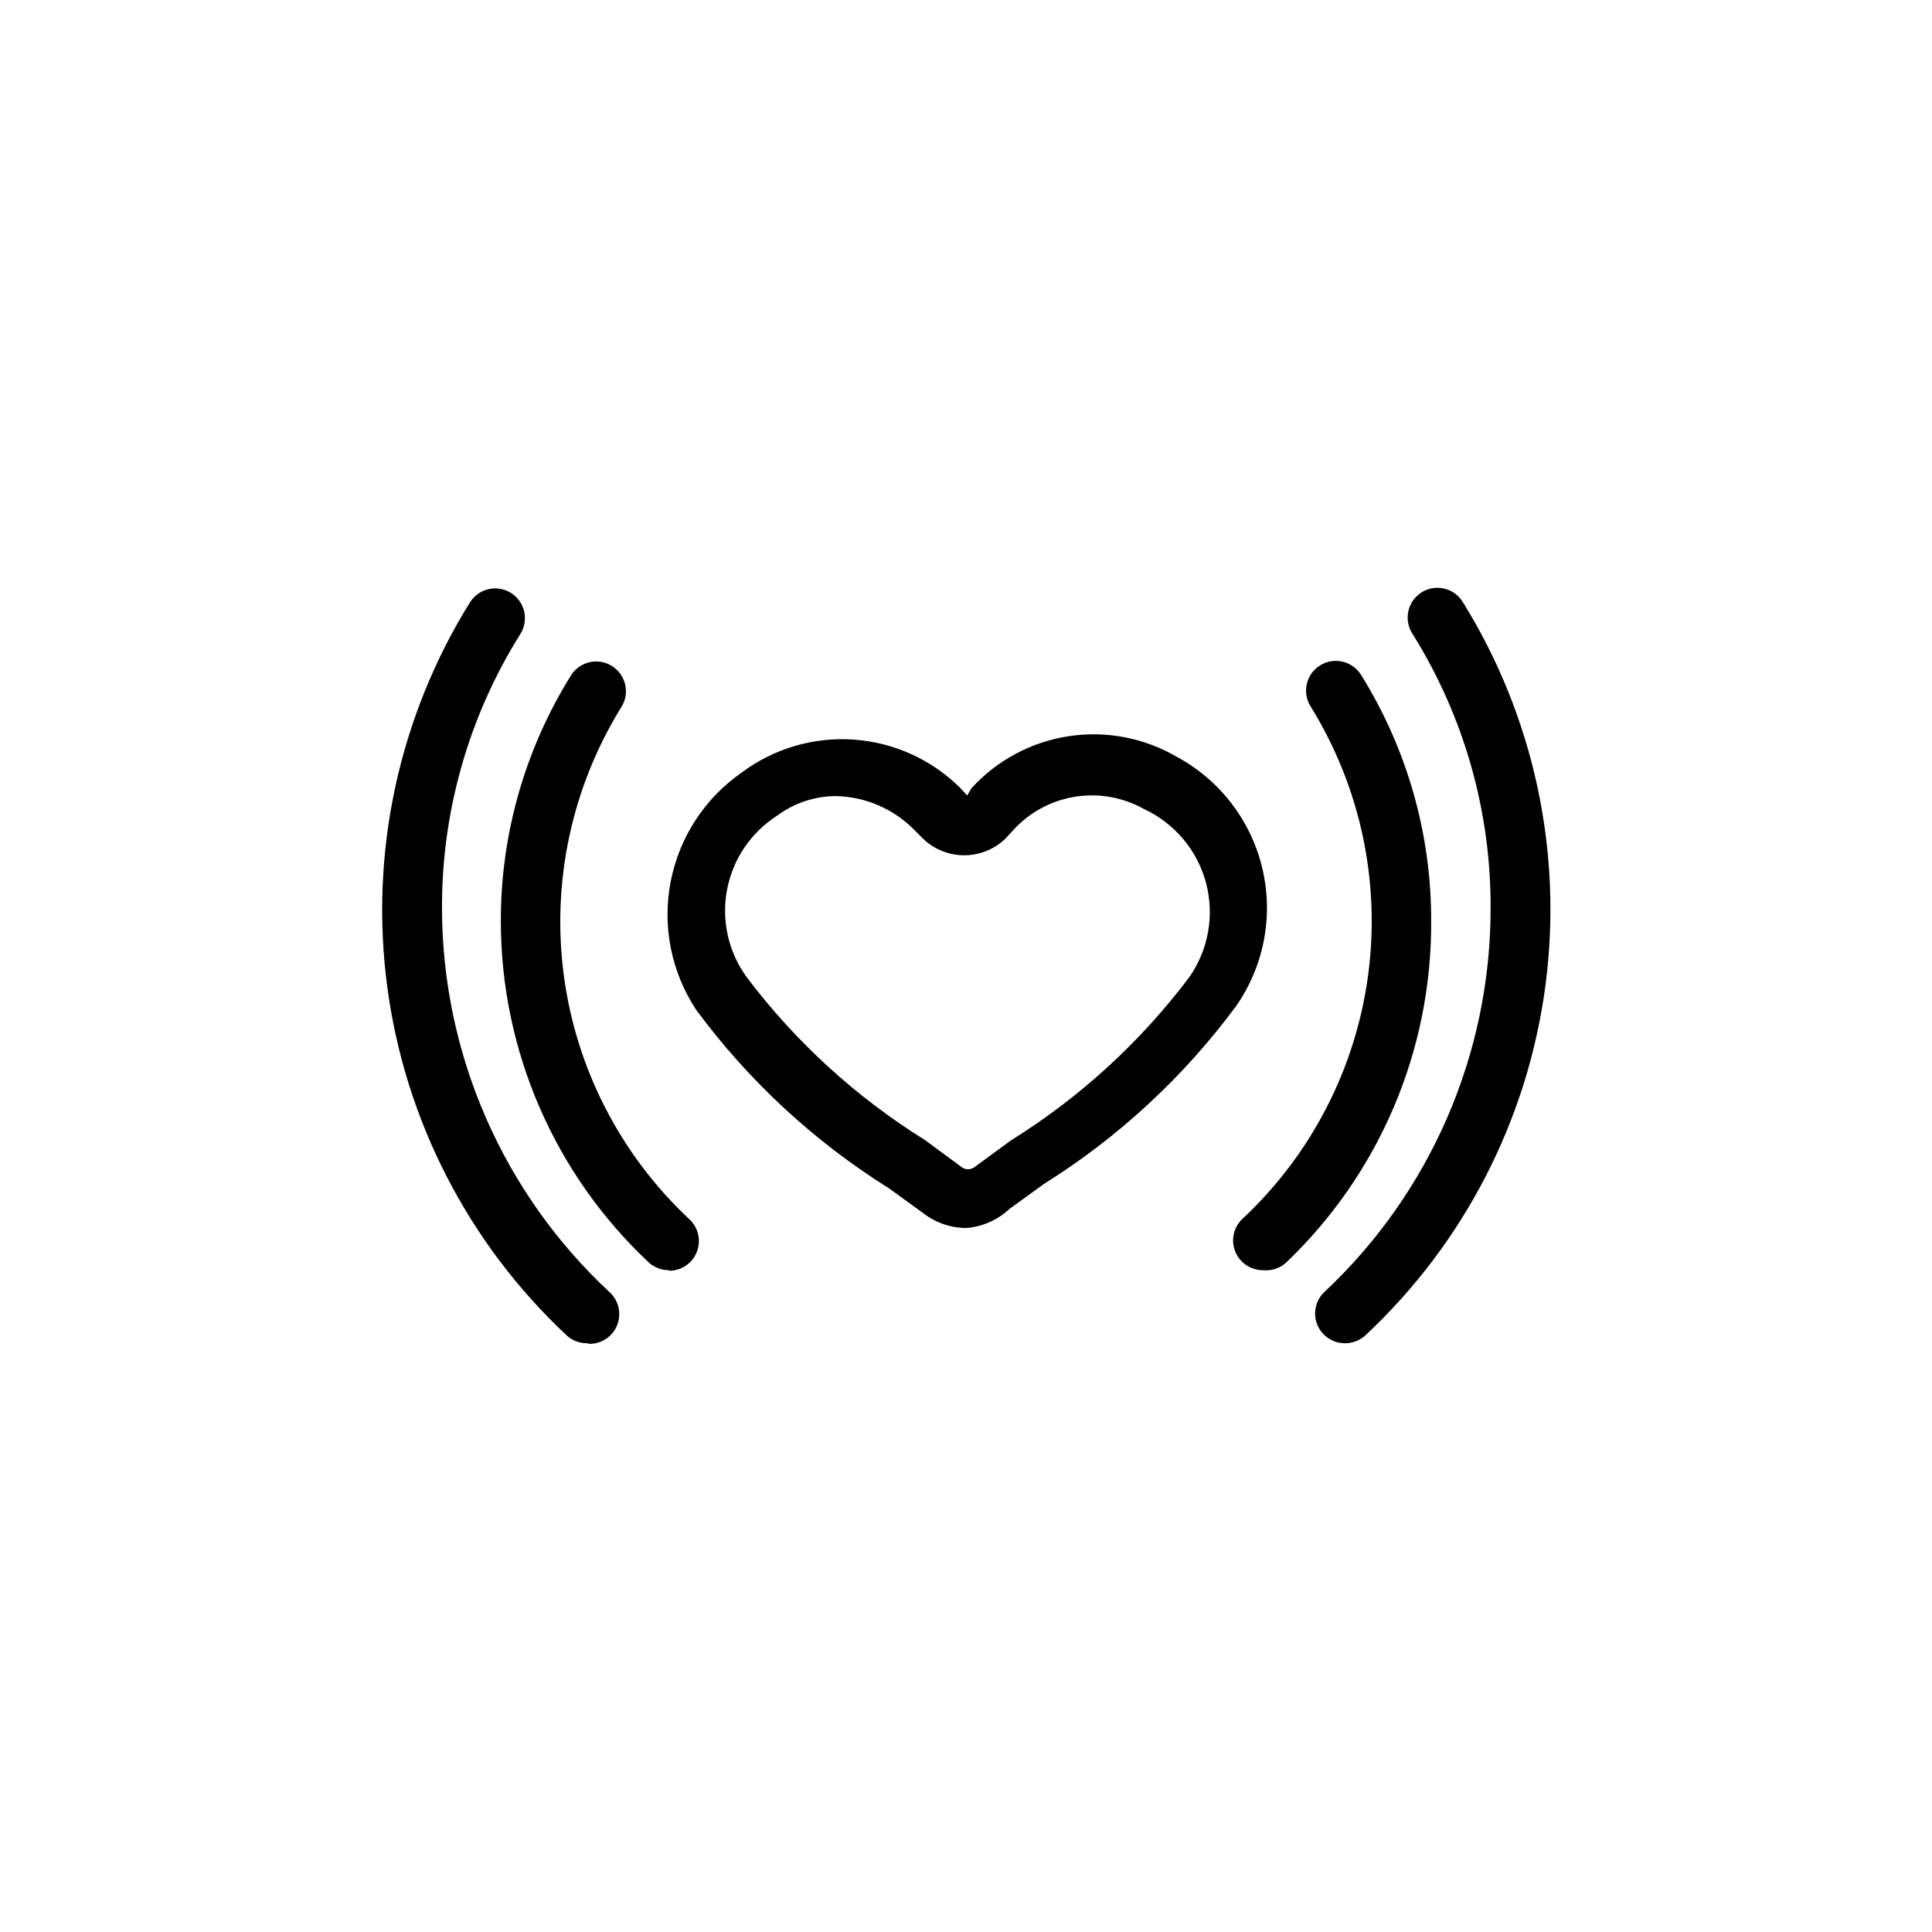 <?xml version="1.0" encoding="UTF-8"?>
<!-- Uploaded to: SVG Repo, www.svgrepo.com, Generator: SVG Repo Mixer Tools -->
<svg fill="#000000" width="800px" height="800px" version="1.1" viewBox="144 144 512 512" xmlns="http://www.w3.org/2000/svg">
 <g>
  <path d="m400 469.43c-4.113-0.023-8.098-1.406-11.336-3.938l-9.133-6.613v0.004c-19.816-12.406-37.121-28.43-51.012-47.234-6.621-9.996-9.059-22.188-6.793-33.961 2.266-11.773 9.059-22.191 18.918-29.016 8.523-6.348 19.047-9.426 29.648-8.672 10.602 0.75 20.586 5.281 28.133 12.766l1.891 2.047 1.102-1.891h-0.004c6.75-7.422 15.844-12.301 25.762-13.82 9.914-1.52 20.055 0.414 28.715 5.477 11.387 6.156 19.613 16.875 22.621 29.465 3.004 12.594 0.504 25.867-6.879 36.504-13.891 18.805-31.195 34.828-51.008 47.23l-9.133 6.613c-3.137 2.953-7.199 4.731-11.492 5.039zm-34.32-114.46h-0.004c-5.672-0.008-11.191 1.812-15.742 5.199-6.949 4.445-11.75 11.566-13.27 19.676-1.52 8.105 0.375 16.484 5.238 23.145 12.961 17.16 28.973 31.785 47.234 43.141l9.605 7.086h-0.004c1.051 0.871 2.57 0.871 3.621 0l9.445-6.926v-0.004c18.258-11.359 34.27-25.98 47.234-43.137 5.184-7.281 6.863-16.488 4.582-25.129-2.281-8.637-8.289-15.816-16.391-19.586-5.613-3.172-12.145-4.328-18.504-3.266-6.363 1.059-12.168 4.269-16.449 9.09l-1.891 2.047h0.004c-2.93 2.793-6.82 4.352-10.863 4.352-4.047 0-7.938-1.559-10.863-4.352l-1.891-1.891v0.004c-5.492-5.836-13.086-9.234-21.098-9.449z"/>
  <path d="m321.28 480.61c-1.977 0.012-3.887-0.719-5.352-2.047-24.98-23.422-39.168-56.129-39.203-90.371-0.043-23.039 6.394-45.629 18.578-65.18 2.305-3.695 7.168-4.824 10.863-2.519 3.695 2.305 4.824 7.168 2.519 10.863-13.148 21.211-18.547 46.32-15.273 71.062 3.269 24.742 15.012 47.586 33.223 64.648 2.414 2.195 3.223 5.652 2.035 8.691-1.188 3.039-4.125 5.031-7.391 5.008z"/>
  <path d="m478.72 480.61c-3.262 0.023-6.203-1.969-7.391-5.008-1.188-3.039-0.379-6.496 2.039-8.691 18.211-17.062 29.949-39.91 33.219-64.648 3.273-24.742-2.125-49.852-15.273-71.066-2.305-3.695-1.176-8.559 2.519-10.863 3.695-2.301 8.559-1.176 10.863 2.519 12.184 19.555 18.625 42.141 18.578 65.18 0.215 34.258-13.746 67.082-38.57 90.688-1.648 1.43-3.816 2.117-5.984 1.891z"/>
  <path d="m299.55 499.97c-1.977 0.016-3.887-0.715-5.352-2.047-26.094-24.414-42.91-57.121-47.59-92.547-4.68-35.43 3.07-71.383 21.926-101.73 2.305-3.695 7.168-4.824 10.863-2.519 3.695 2.305 4.824 7.168 2.519 10.863-13.723 21.883-20.93 47.223-20.781 73.055 0.145 38.48 16.219 75.184 44.398 101.39 2.414 2.195 3.223 5.652 2.035 8.691s-4.125 5.031-7.391 5.004z"/>
  <path d="m500.45 499.97c-3.262 0.023-6.203-1.965-7.391-5.008-1.188-3.039-0.375-6.496 2.039-8.688 28.004-26.289 43.902-62.984 43.926-101.39 0.148-25.828-7.059-51.168-20.785-73.051-2.301-3.695-1.176-8.559 2.519-10.863 3.695-2.305 8.562-1.176 10.863 2.519 18.859 30.352 26.609 66.305 21.93 101.73s-21.5 68.133-47.59 92.551c-1.48 1.426-3.457 2.215-5.512 2.203z"/>
 </g>
</svg>